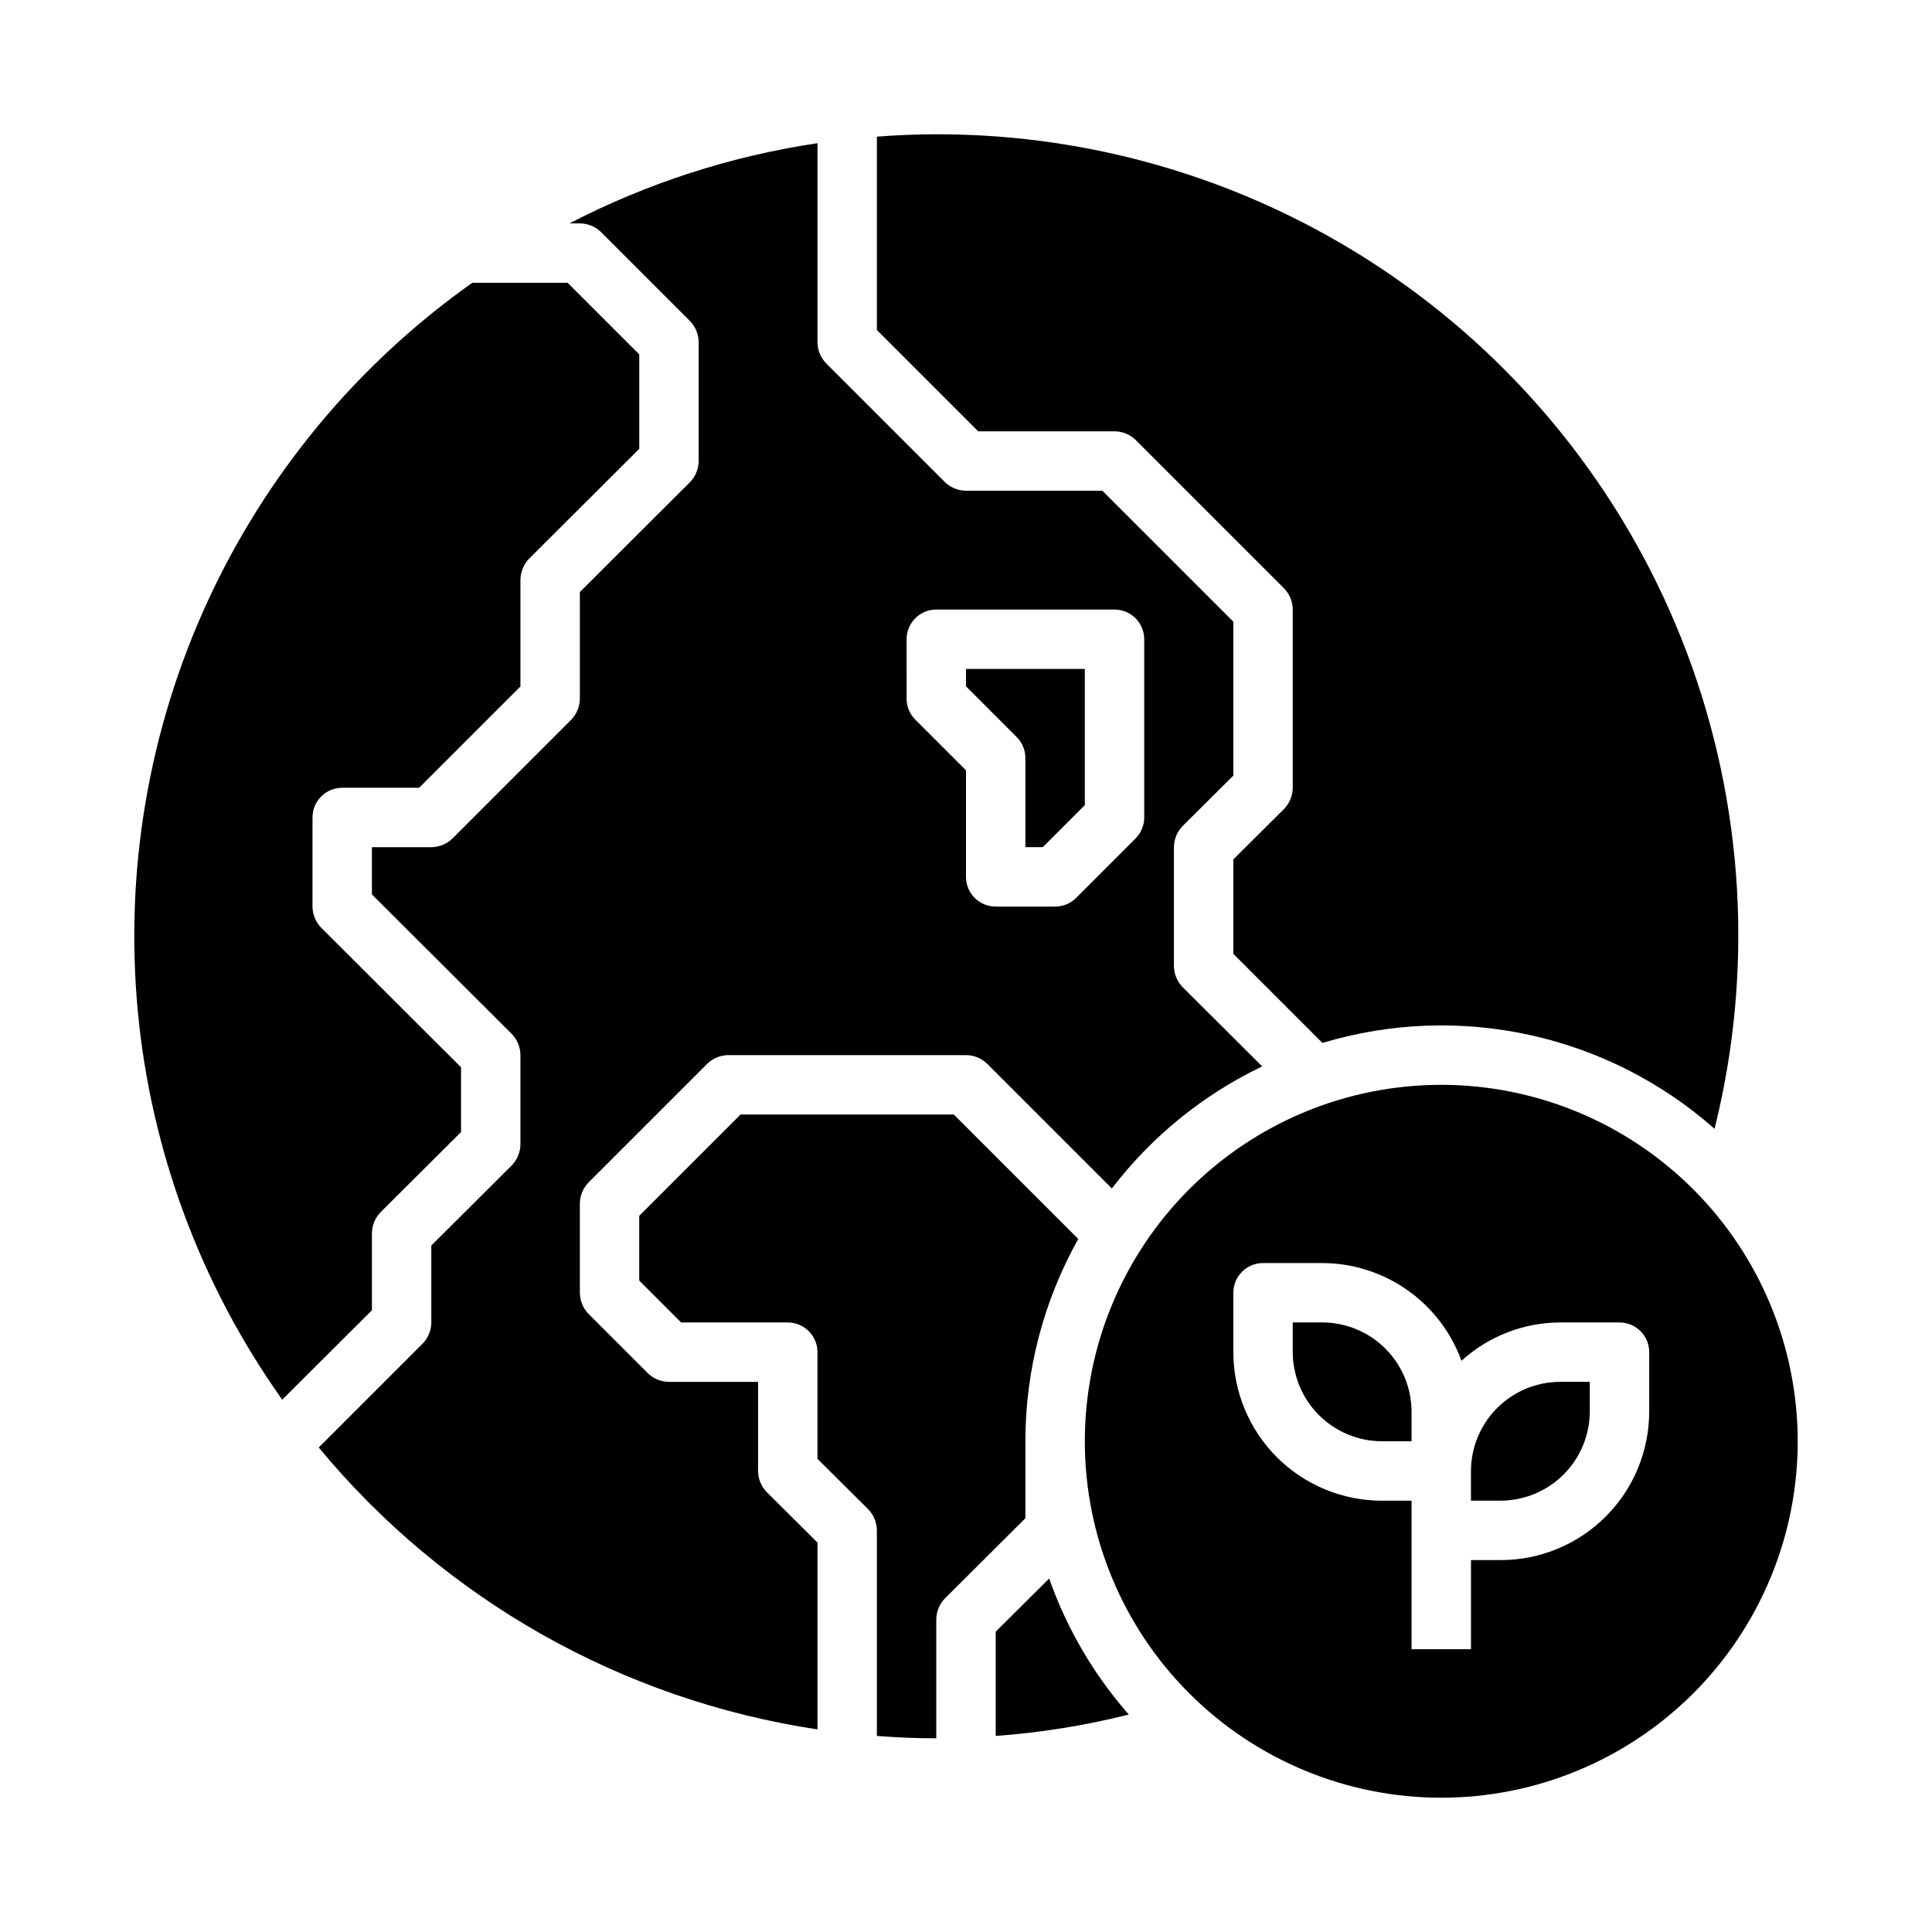 <?xml version="1.0" encoding="UTF-8"?>
<!-- Uploaded to: ICON Repo, www.iconrepo.com, Generator: ICON Repo Mixer Tools -->
<svg fill="#000000" width="800px" height="800px" version="1.1" viewBox="144 144 512 512" xmlns="http://www.w3.org/2000/svg">
 <g>
  <path d="m525.95 431.49c-25.051 0-49.078 9.949-66.793 27.668-17.719 17.715-27.668 41.742-27.668 66.793 0 25.055 9.949 49.082 27.668 66.797 17.715 17.715 41.742 27.668 66.793 27.668 25.055 0 49.082-9.953 66.797-27.668s27.668-41.742 27.668-66.797c-0.02-25.047-9.98-49.062-27.691-66.773-17.711-17.711-41.727-27.668-66.773-27.688zm55.105 86.594v-0.004c0 10.441-4.148 20.449-11.527 27.832-7.383 7.383-17.395 11.527-27.832 11.527h-7.871v23.617h-15.746v-39.359h-7.871c-10.438 0-20.449-4.148-27.832-11.527-7.383-7.383-11.527-17.395-11.527-27.832v-15.746c0-4.348 3.523-7.871 7.871-7.871h15.742c8.055 0.031 15.906 2.527 22.492 7.16 6.59 4.633 11.598 11.172 14.352 18.738 7.152-6.504 16.465-10.121 26.133-10.156h15.746c2.086 0 4.09 0.832 5.566 2.309 1.477 1.477 2.305 3.477 2.305 5.566z"/>
  <path d="m415.74 525.95c-0.004-18.773 4.82-37.234 14.012-53.605l-32.984-32.984h-56.52l-26.844 26.844v17.16l11.098 11.098h28.262c2.09 0 4.09 0.832 5.566 2.309 1.477 1.477 2.305 3.477 2.305 5.566v28.262l13.461 13.383v-0.004c1.453 1.504 2.269 3.504 2.285 5.59v54.473c5.195 0.395 10.469 0.629 15.742 0.629v-31.484c0.016-2.086 0.836-4.09 2.285-5.59l21.332-21.254z"/>
  <path d="m494.46 494.46h-7.871v7.875c0.02 6.258 2.516 12.254 6.938 16.676 4.426 4.426 10.422 6.922 16.68 6.938h7.871v-7.871c-0.02-6.258-2.512-12.254-6.938-16.676-4.426-4.426-10.422-6.922-16.68-6.941z"/>
  <path d="m484.31 358.36-13.461 13.383v25.031l23.617 23.617h-0.004c36.242-10.914 75.547-2.309 103.91 22.75 10.438-41.883 7.852-85.957-7.402-126.34-15.258-40.379-42.465-75.145-77.996-99.664-35.527-24.516-77.684-37.617-120.85-37.555-5.273 0-10.547 0.234-15.742 0.629v51.246l26.844 26.844h36.133c2.086 0.016 4.086 0.836 5.59 2.285l39.359 39.359c1.449 1.5 2.266 3.5 2.281 5.59v47.23c-0.016 2.086-0.832 4.09-2.281 5.59z"/>
  <path d="m533.82 533.82v7.871h7.871c6.258-0.02 12.254-2.512 16.68-6.938 4.422-4.426 6.918-10.422 6.938-16.68v-7.871h-7.875c-6.258 0.02-12.254 2.512-16.676 6.938-4.426 4.426-6.922 10.422-6.938 16.68z"/>
  <path d="m218.79 514.93 23.773-23.695v-20.387c0.016-2.09 0.832-4.09 2.281-5.59l21.336-21.254v-17.16l-37.078-37c-1.449-1.5-2.269-3.504-2.285-5.59v-23.617c0-4.348 3.527-7.871 7.875-7.871h20.387l26.844-26.844v-28.258c0.016-2.09 0.832-4.09 2.281-5.59l29.207-29.129v-25.031l-18.973-18.973h-25.27c-30.43 21.531-54.645 50.707-70.211 84.578-15.566 33.875-21.926 71.25-18.445 108.37 3.481 37.113 16.684 72.656 38.277 103.04z"/>
  <path d="m360.64 602.31v-49.516l-13.461-13.383c-1.449-1.5-2.266-3.5-2.281-5.586v-23.617h-23.617c-2.086-0.016-4.086-0.832-5.59-2.281l-15.742-15.742v-0.004c-1.449-1.5-2.266-3.5-2.281-5.59v-23.613c0.016-2.09 0.832-4.09 2.281-5.59l31.488-31.488c1.5-1.449 3.5-2.269 5.59-2.285h62.977c2.086 0.016 4.086 0.836 5.586 2.285l33.062 33.062c10.543-13.773 24.191-24.863 39.836-32.355l-21.098-21.02c-1.449-1.5-2.269-3.5-2.285-5.586v-31.488c0.016-2.09 0.836-4.09 2.285-5.59l13.461-13.383v-40.777l-34.715-34.715h-36.133c-2.09-0.016-4.09-0.832-5.59-2.285l-31.488-31.488c-1.449-1.5-2.269-3.5-2.285-5.586v-52.742c-22.93 3.414-45.141 10.594-65.73 21.254h2.758c2.086 0.016 4.086 0.832 5.586 2.281l23.617 23.617c1.449 1.5 2.266 3.5 2.281 5.59v31.488c-0.016 2.086-0.832 4.086-2.281 5.586l-29.203 29.129v28.258c-0.016 2.09-0.836 4.09-2.285 5.59l-31.488 31.488c-1.5 1.449-3.5 2.269-5.59 2.285h-15.742v12.516l37.078 37c1.449 1.5 2.266 3.5 2.281 5.586v23.617c-0.016 2.086-0.832 4.09-2.281 5.59l-21.336 21.254v20.387c-0.016 2.09-0.832 4.09-2.281 5.59l-27.551 27.551v0.004c33.359 40.32 80.418 66.918 132.17 74.703zm23.617-288.9c0-4.348 3.523-7.871 7.871-7.871h47.234c2.086 0 4.09 0.828 5.566 2.305 1.477 1.477 2.305 3.481 2.305 5.566v47.23c0 2.09-0.828 4.09-2.305 5.566l-15.746 15.746c-1.477 1.477-3.477 2.305-5.566 2.305h-15.742c-4.348 0-7.871-3.523-7.871-7.871v-28.23l-13.438-13.438c-1.477-1.477-2.309-3.477-2.309-5.566z"/>
  <path d="m422.04 562.32-14.168 14.09v27.633c11.898-0.863 23.695-2.762 35.266-5.668-9.273-10.559-16.434-22.797-21.098-36.055z"/>
  <path d="m415.74 344.89v23.617h4.613l11.133-11.133v-36.102h-31.488v4.613l13.438 13.438c1.477 1.477 2.305 3.481 2.305 5.566z"/>
 </g>
</svg>